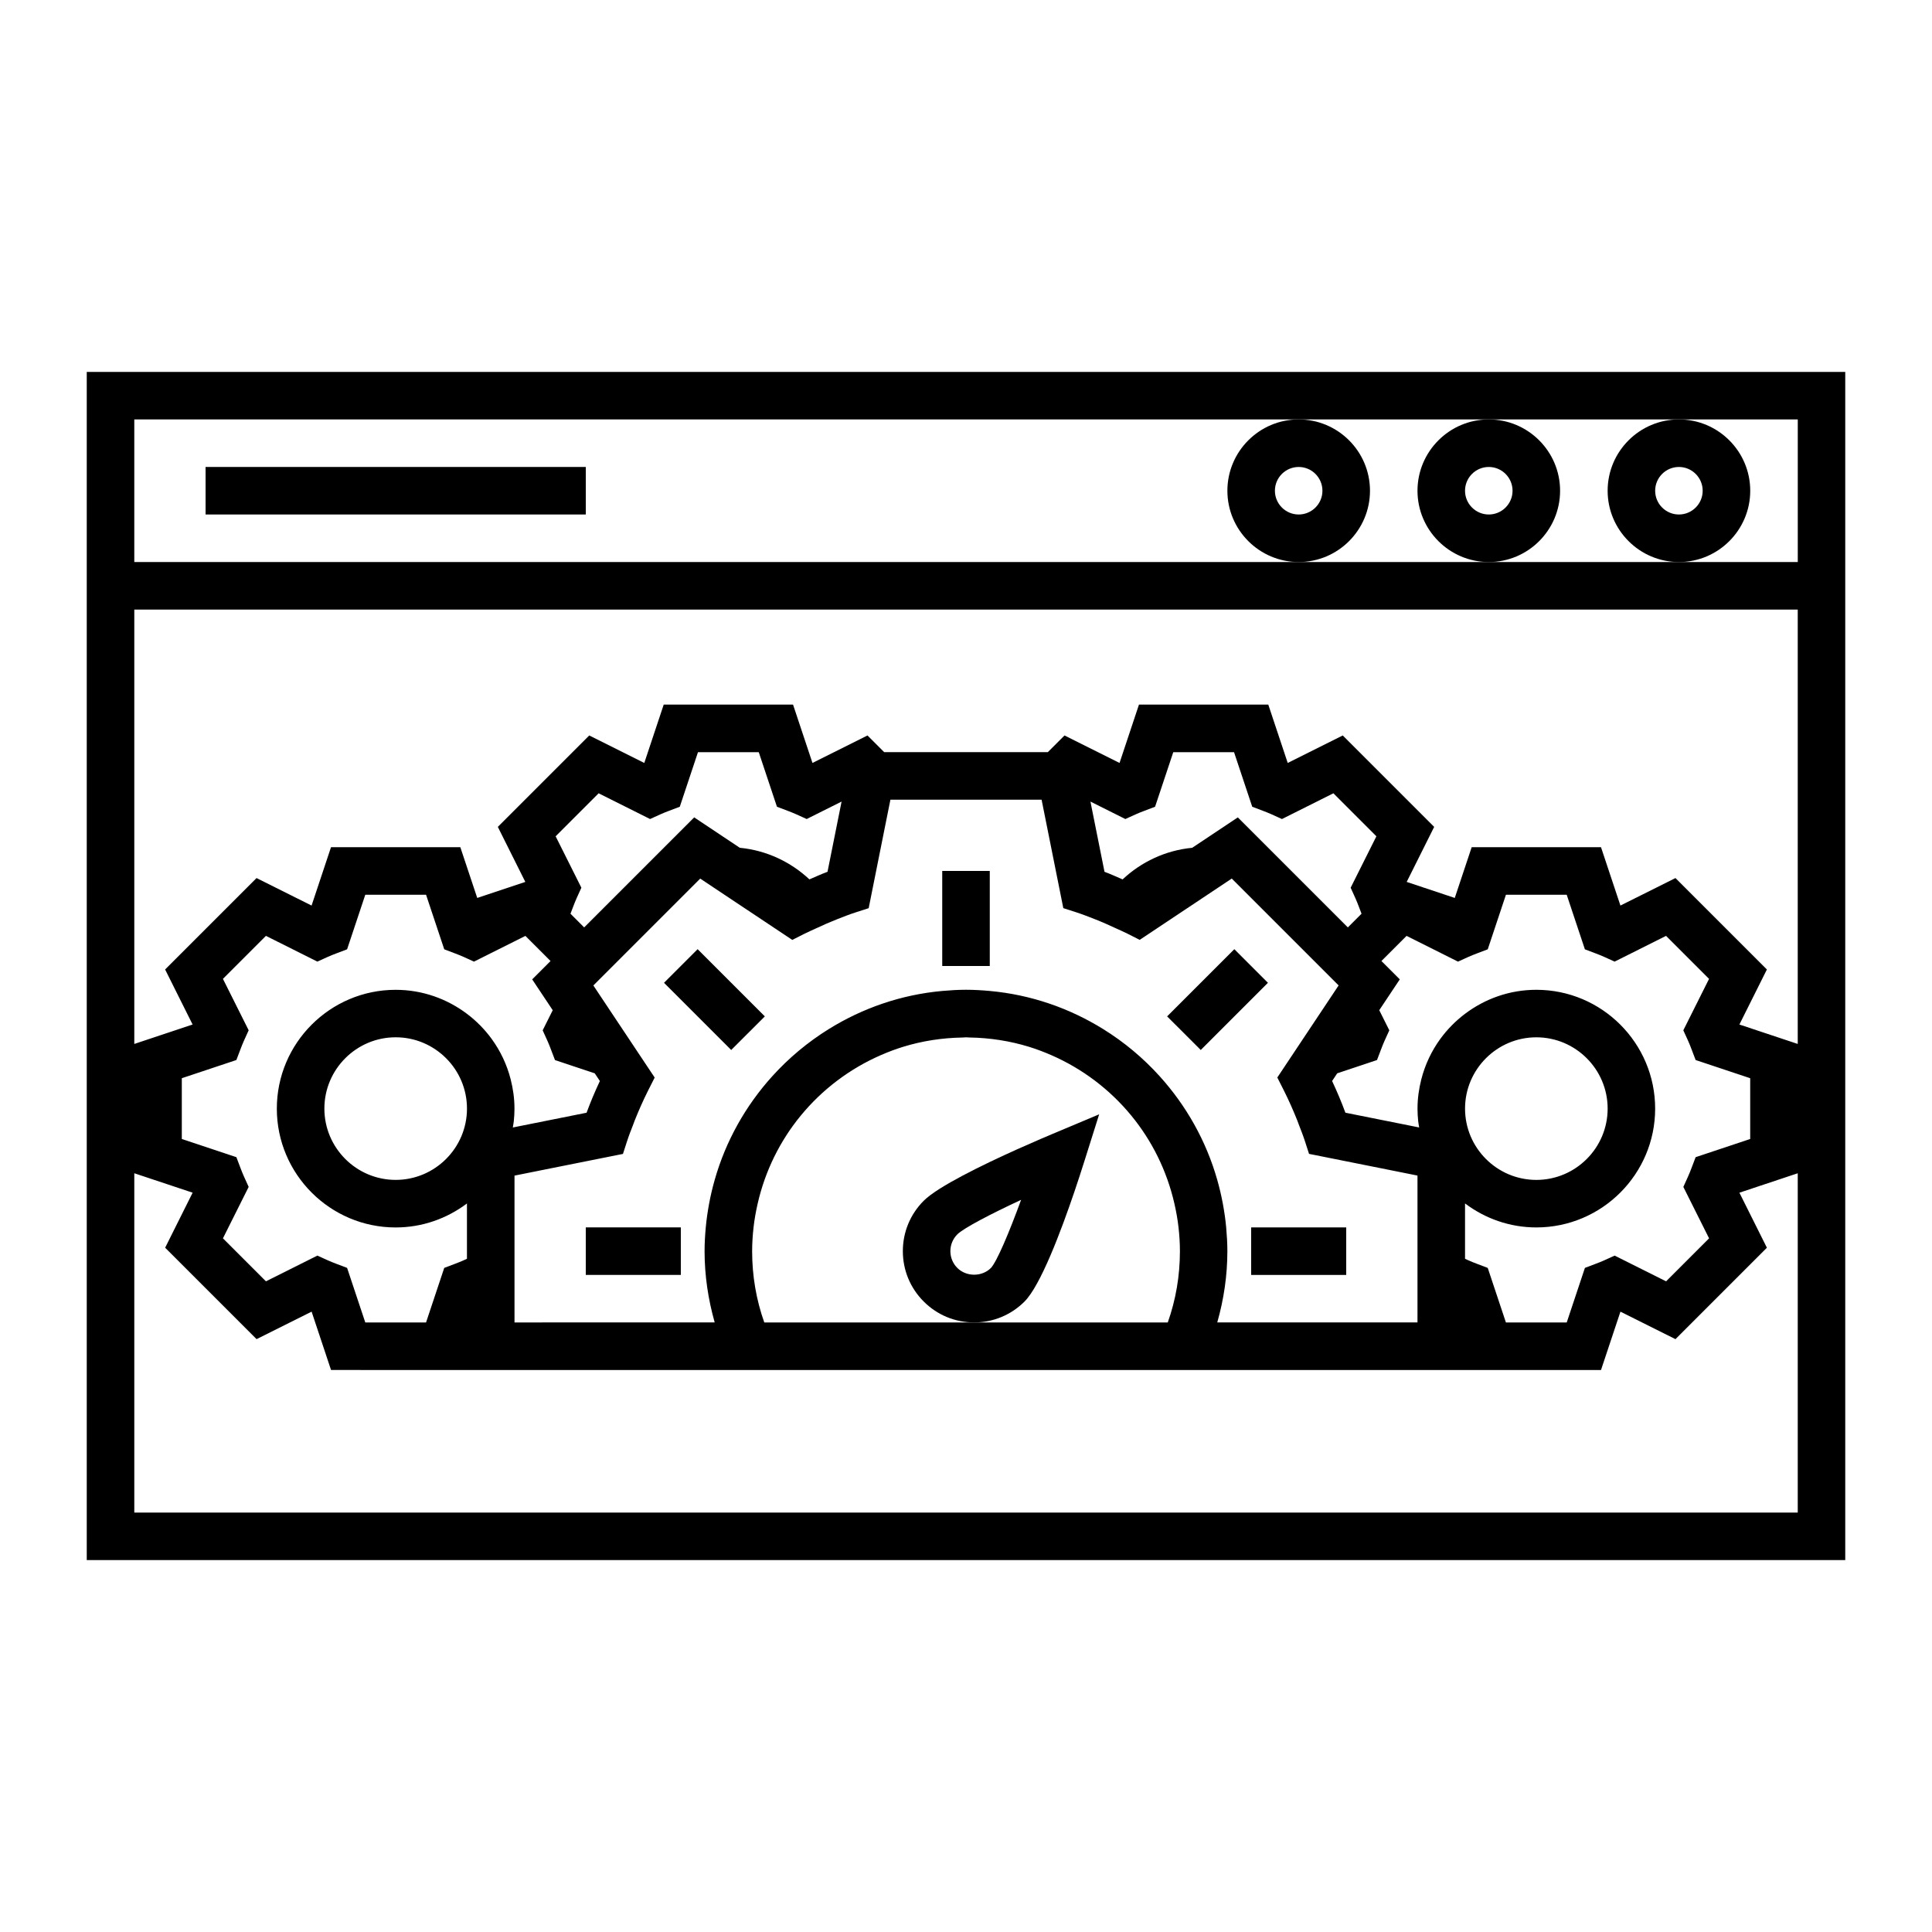 <?xml version="1.0" encoding="UTF-8"?>
<!-- Uploaded to: SVG Repo, www.svgrepo.com, Generator: SVG Repo Mixer Tools -->
<svg fill="#000000" width="800px" height="800px" version="1.1" viewBox="144 144 512 512" xmlns="http://www.w3.org/2000/svg">
 <g>
  <path d="m428.74 459.78c0.984-2.898 1.828-5.512 2.457-7.508l0.289-0.902 2.637-8.359 1.168-3.707-9.27 3.898-3.269 1.375c-0.789 0.332-1.812 0.766-2.988 1.27-1.754 0.754-3.879 1.684-6.188 2.719-9.074 4.082-21.004 9.871-24.777 13.645-3.57 3.566-5.535 8.312-5.535 13.355 0 5.043 1.965 9.789 5.535 13.355 3.566 3.57 8.312 5.535 13.355 5.535 5.047 0 9.793-1.969 13.355-5.535 4.25-4.242 9.676-18.656 13.23-29.141zm-22.133 20.242c-2.371 2.383-6.519 2.383-8.902 0-1.188-1.188-1.844-2.769-1.844-4.453 0-1.684 0.656-3.258 1.844-4.453 1.641-1.641 8.707-5.332 16.895-9.145-3.195 8.75-6.41 16.332-7.992 18.051z"/>
  <path d="m406.3 400v-25.191h-12.598v25.191z"/>
  <path d="m307.26 469.27h-8.023v12.594h25.188v-12.594z"/>
  <path d="m475.57 481.87h25.191v-12.594h-25.191z"/>
  <path d="m462.21 422.26 3.66-3.664 14.148-14.145-8.906-8.91-17.812 17.812 4.828 4.824z"/>
  <path d="m319.97 404.45 14.148 14.145 3.66 3.664 4.082-4.082 4.828-4.824-17.812-17.812z"/>
  <path d="m166.99 292.94v264.5h466.02v-314.88l-466.02 0.004zm453.43 251.91h-440.83v-89.926l15.461 5.148-7.285 14.586 24.227 24.227 14.586-7.285 5.148 15.461 17.137 0.004h319.42l5.148-15.461 14.586 7.285 24.227-24.227-7.285-14.586 15.461-5.148zm-417.34-141.44 11.395-11.395 13.629 6.82 2.731-1.238c0.77-0.348 1.559-0.66 2.352-0.957l2.797-1.062 4.82-14.461h16.105l4.82 14.461 2.797 1.062c0.797 0.301 1.578 0.609 2.352 0.957l0.875 0.395 1.859 0.848 4.438-2.223 9.188-4.594 6.66 6.66-4.863 4.863 5.211 7.824 0.23 0.348-2.664 5.332 0.082 0.176 1.16 2.555c0.348 0.77 0.66 1.559 0.957 2.352l0.141 0.371 0.922 2.422 4.207 1.406 6.332 2.109 1.359 2.039c-1.34 2.852-2.504 5.637-3.523 8.402l-3.098 0.621-14.844 2.969-1.605 0.324c0.09-0.555 0.195-1.109 0.258-1.672 0.117-1.094 0.18-2.203 0.18-3.324 0-2.676-0.371-5.266-1.004-7.75-0.996-3.918-2.719-7.535-5.031-10.715-1.844-2.535-4.055-4.781-6.559-6.664-5.269-3.969-11.801-6.359-18.895-6.359-17.359 0-31.488 14.125-31.488 31.488 0 17.359 14.125 31.488 31.488 31.488 7.094 0 13.621-2.383 18.895-6.359v14.664l-0.871 0.395c-0.77 0.348-1.559 0.66-2.352 0.957l-2.797 1.062-4.82 14.461-8.047-0.004h-8.055l-4.82-14.461-2.797-1.062c-0.797-0.301-1.578-0.609-2.352-0.957l-2.731-1.238-13.629 6.82-11.395-11.395 6.82-13.629-1.238-2.731c-0.348-0.77-0.66-1.559-0.957-2.352l-1.062-2.797-14.461-4.82v-16.105l14.461-4.82 1.062-2.797c0.301-0.797 0.609-1.578 0.957-2.352l1.238-2.731zm88.168-37.785 11.395-11.395 13.629 6.82 2.731-1.238c0.77-0.348 1.559-0.66 2.352-0.957l2.797-1.062 4.82-14.461h16.105l4.82 14.461 2.797 1.062c0.797 0.301 1.578 0.609 2.352 0.957l2.731 1.238 9.25-4.625-3.727 18.609c-1.578 0.578-3.195 1.328-4.797 2.012-4.938-4.621-11.34-7.688-18.445-8.375l-12.09-8.055-29.156 29.156-3.629-3.629 0.691-1.809c0.301-0.797 0.609-1.578 0.957-2.352l1.238-2.731zm88.723-9.703h40.059l1.148 5.727 4.609 23.016 3.516 1.133c1.566 0.508 3.164 1.137 4.762 1.762 1.883 0.734 3.82 1.586 5.773 2.504 0.973 0.457 1.914 0.84 2.918 1.352l2.766 1.402 0.508 0.258 17.824-11.871 6.574-4.379 28.32 28.32-3.769 5.664-4.691 7.043-7.789 11.699 1.656 3.273c1.426 2.828 2.606 5.527 3.668 8.191 0.121 0.309 0.223 0.609 0.336 0.91 0.559 1.457 1.148 2.918 1.613 4.352l1.062 3.285 0.074 0.227 0.637 0.125 8.805 1.762 7.422 1.484 2.273 0.453 9.602 1.926v38.918h-53.062c1.734-6.106 2.68-12.418 2.68-18.895 0-2.125-0.133-4.223-0.316-6.297-0.191-2.133-0.504-4.227-0.887-6.297-0.395-2.137-0.898-4.231-1.48-6.297-2.938-10.34-8.223-19.672-15.242-27.441-4.383-4.856-9.43-9.078-15.02-12.535-8.891-5.508-19.078-9.09-30.031-10.082-2.074-0.188-4.172-0.316-6.297-0.316s-4.223 0.133-6.297 0.316c-10.953 0.992-21.141 4.574-30.031 10.082-5.586 3.461-10.637 7.684-15.02 12.535-7.019 7.769-12.305 17.105-15.242 27.441-0.586 2.066-1.09 4.16-1.48 6.297-0.383 2.07-0.691 4.168-0.887 6.297-0.188 2.074-0.316 4.172-0.316 6.297 0 6.473 0.953 12.785 2.68 18.895h-43.262l-9.789 0.012v-38.918l9.602-1.926 2.273-0.453 7.422-1.484 8.805-1.762 0.637-0.125 0.074-0.227 1.062-3.285c0.465-1.438 1.055-2.898 1.613-4.352 0.117-0.309 0.215-0.605 0.336-0.91 1.062-2.664 2.242-5.367 3.668-8.191l1.656-3.273-7.789-11.699-4.691-7.043-3.769-5.664 28.32-28.32 6.574 4.379 17.824 11.871 0.508-0.258 2.766-1.402c1.004-0.504 1.941-0.891 2.918-1.352 1.953-0.918 3.894-1.77 5.773-2.504 1.598-0.625 3.188-1.258 4.762-1.762l3.516-1.133 4.609-23.016zm211.37 63.848c0.348 0.77 0.66 1.559 0.957 2.352l1.062 2.797 14.461 4.82v16.105l-14.461 4.82-1.062 2.797c-0.301 0.797-0.609 1.578-0.957 2.352l-1.238 2.731 6.82 13.629-11.395 11.395-13.629-6.82-2.731 1.238c-0.77 0.348-1.559 0.66-2.352 0.957l-2.797 1.062-4.82 14.461-8.059 0.004h-8.055l-4.82-14.461-2.797-1.062c-0.797-0.301-1.578-0.609-2.352-0.957l-0.867-0.395v-14.672c5.269 3.969 11.801 6.359 18.895 6.359 17.359 0 31.488-14.125 31.488-31.488 0-17.359-14.125-31.488-31.488-31.488-7.094 0-13.621 2.383-18.895 6.359-2.504 1.891-4.715 4.133-6.559 6.664-2.312 3.18-4.035 6.801-5.031 10.715-0.629 2.484-1.004 5.066-1.004 7.75 0 1.125 0.066 2.231 0.18 3.324 0.059 0.562 0.168 1.117 0.258 1.672l-1.605-0.324-14.844-2.969-3.098-0.621c-1.02-2.766-2.188-5.551-3.523-8.402l1.359-2.039 6.332-2.109 4.207-1.406 0.922-2.422 0.141-0.371c0.301-0.797 0.609-1.578 0.957-2.352l1.16-2.555 0.082-0.176-2.664-5.332 0.23-0.348 5.211-7.824-4.863-4.863 6.66-6.66 2.891 1.445 10.738 5.379 1.863-0.848 0.871-0.395c0.77-0.348 1.559-0.66 2.352-0.957l2.797-1.062 4.82-14.461h16.105l4.82 14.461 2.797 1.062c0.797 0.301 1.578 0.609 2.352 0.957l2.731 1.238 13.629-6.82 11.395 11.395-6.82 13.629zm-59.09 18.023c0-10.414 8.48-18.895 18.895-18.895 10.414 0 18.895 8.48 18.895 18.895 0 10.414-8.48 18.895-18.895 18.895-10.418-0.004-18.895-8.48-18.895-18.895zm-29.078-55.809c0.348 0.77 0.66 1.559 0.957 2.352l0.691 1.809-3.629 3.629-29.156-29.156-12.09 8.055c-7.106 0.68-13.508 3.75-18.445 8.375-1.602-0.68-3.219-1.43-4.797-2.012l-3.727-18.609 9.25 4.625 2.731-1.238c0.77-0.348 1.559-0.66 2.352-0.957l2.797-1.062 4.82-14.461h16.105l4.82 14.461 2.797 1.062c0.797 0.301 1.578 0.609 2.352 0.957l2.731 1.238 13.629-6.82 11.395 11.395-6.82 13.629zm-159.85 93.594c0-2.133 0.141-4.227 0.371-6.297 0.238-2.141 0.621-4.238 1.09-6.297 1.98-8.68 5.918-16.625 11.391-23.293 5.668-6.914 12.941-12.445 21.242-16.066 1.93-0.84 3.906-1.594 5.934-2.215 4.996-1.535 10.289-2.371 15.766-2.457 0.297-0.012 0.582-0.055 0.887-0.055 0.301 0 0.59 0.039 0.891 0.047 5.473 0.086 10.766 0.922 15.766 2.457 2.031 0.625 4.004 1.375 5.934 2.215 8.297 3.621 15.574 9.152 21.242 16.066 5.465 6.664 9.41 14.609 11.391 23.293 0.469 2.062 0.852 4.156 1.09 6.297 0.23 2.07 0.371 4.168 0.371 6.297 0 6.523-1.082 12.863-3.219 18.895h-106.93c-2.137-6.023-3.219-12.363-3.219-18.887zm-94.465-18.895c-10.414 0-18.895-8.48-18.895-18.895s8.48-18.895 18.895-18.895c10.414 0 18.895 8.48 18.895 18.895 0 10.418-8.48 18.895-18.895 18.895zm371.56-36.027-15.461-5.148 7.285-14.586-24.227-24.227-14.586 7.285-5.148-15.461h-34.273l-4.481 13.445-12.742-4.246 7.285-14.586-24.227-24.227-14.586 7.285-5.148-15.461h-34.273l-5.148 15.461-14.586-7.285-4.418 4.418h-43.371l-4.418-4.418-14.586 7.285-5.148-15.461h-34.273l-5.148 15.461-14.586-7.285-24.227 24.227 7.285 14.586-12.742 4.246-4.481-13.445h-34.273l-5.148 15.461-14.586-7.285-24.227 24.227 7.285 14.586-15.453 5.148v-115.11h440.83zm-440.83-165.5h440.84v37.785h-440.84z"/>
  <path d="m198.48 267.75h100.76v12.594h-100.76z"/>
  <path d="m570.04 274.05c0 10.414 8.48 18.895 18.895 18.895 10.414 0 18.895-8.48 18.895-18.895s-8.48-18.895-18.895-18.895c-10.418 0-18.895 8.48-18.895 18.895zm18.891-6.297c3.473 0 6.297 2.828 6.297 6.297 0 3.473-2.828 6.297-6.297 6.297-3.473 0-6.297-2.828-6.297-6.297 0-3.473 2.828-6.297 6.297-6.297z"/>
  <path d="m519.65 274.05c0 10.414 8.48 18.895 18.895 18.895s18.895-8.48 18.895-18.895-8.48-18.895-18.895-18.895-18.895 8.48-18.895 18.895zm18.895-6.297c3.473 0 6.297 2.828 6.297 6.297 0 3.473-2.828 6.297-6.297 6.297-3.473 0-6.297-2.828-6.297-6.297 0-3.473 2.824-6.297 6.297-6.297z"/>
  <path d="m469.27 274.05c0 10.414 8.48 18.895 18.895 18.895 10.414 0 18.895-8.48 18.895-18.895s-8.48-18.895-18.895-18.895c-10.418 0-18.895 8.48-18.895 18.895zm18.891-6.297c3.473 0 6.297 2.828 6.297 6.297 0 3.473-2.828 6.297-6.297 6.297-3.473 0-6.297-2.828-6.297-6.297 0-3.473 2.828-6.297 6.297-6.297z"/>
 </g>
</svg>